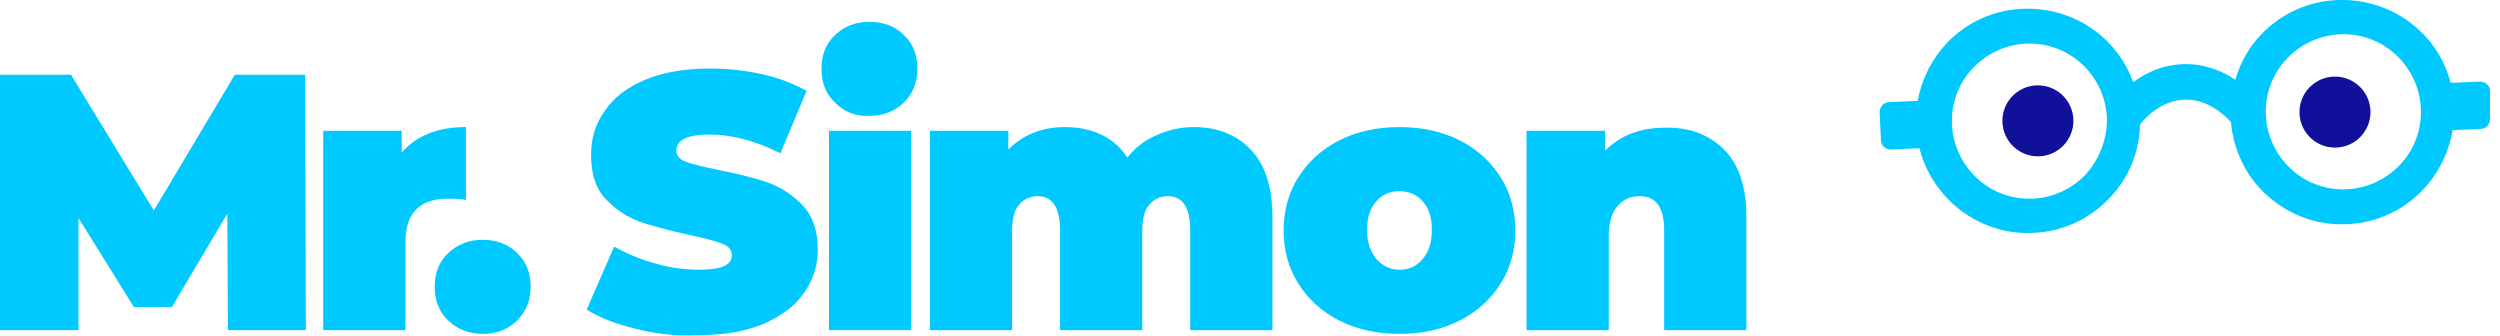 <?xml version="1.0" encoding="UTF-8"?> <svg xmlns="http://www.w3.org/2000/svg" width="223" height="30" viewBox="0 0 223 30" fill="none"><g clip-path="url(#clip0)"><path d="M181.872 13.944C183.62 13.893 184.996 12.435 184.946 10.687C184.896 8.939 183.438 7.563 181.69 7.613C179.941 7.663 178.565 9.121 178.615 10.87C178.666 12.618 180.124 13.994 181.872 13.944Z" fill="#10109B"></path><path d="M208.371 13.165C210.12 13.114 211.496 11.656 211.446 9.908C211.395 8.16 209.937 6.783 208.189 6.834C206.441 6.884 205.065 8.342 205.115 10.09C205.165 11.838 206.623 13.215 208.371 13.165Z" fill="#10109B"></path><path d="M222.111 8.111C222.111 7.667 221.722 7.278 221.222 7.278L218.611 7.389C218.111 5.611 217.222 4 215.833 2.723C213.889 0.889 211.333 -0.055 208.667 0C206 0.056 203.5 1.167 201.667 3.111C200.556 4.278 199.833 5.611 199.389 7.111C198.222 6.334 196.667 5.667 194.778 5.723C192.889 5.778 191.389 6.5 190.278 7.334C189.778 5.889 188.889 4.556 187.778 3.5C185.833 1.667 183.278 0.723 180.611 0.778C177.944 0.834 175.444 1.945 173.611 3.889C172.278 5.334 171.389 7.111 171.056 9L168.5 9.111C168.056 9.111 167.667 9.5 167.667 10L167.778 12.5C167.778 12.945 168.167 13.334 168.667 13.334L171.222 13.223C171.667 15.056 172.667 16.723 174.056 18.056C175.833 19.723 178.167 20.723 180.556 20.778C180.778 20.778 180.944 20.778 181.167 20.778C183.833 20.723 186.333 19.611 188.167 17.667C189.889 15.889 190.833 13.556 190.889 11.111C191.389 10.445 192.833 8.945 194.889 8.889C196.944 8.834 198.444 10.278 199 10.889C199.222 13.334 200.278 15.611 202.056 17.278C203.833 18.945 206.167 19.945 208.556 20C208.778 20 208.944 20 209.167 20C211.833 19.945 214.333 18.834 216.167 16.889C217.556 15.389 218.444 13.556 218.778 11.611L221.278 11.5C221.722 11.5 222.111 11.111 222.111 10.611V8.111ZM186.056 15.556C184.778 16.889 183.056 17.667 181.222 17.723C179.389 17.778 177.611 17.111 176.278 15.834C174.944 14.556 174.167 12.834 174.111 11C174.056 9.167 174.722 7.389 176 6.056C177.278 4.723 179 3.945 180.833 3.889C181 3.889 181.111 3.889 181.278 3.889C182.944 3.945 184.556 4.611 185.778 5.778C187.111 7.056 187.889 8.778 187.944 10.611C187.944 12.445 187.278 14.167 186.056 15.556ZM214.056 14.723C212.778 16.056 211.056 16.834 209.222 16.889C207.389 16.945 205.611 16.278 204.278 15C202.944 13.723 202.167 12 202.111 10.167C202.056 8.334 202.722 6.556 204 5.223C205.278 3.889 207 3.111 208.833 3.056C209 3.056 209.111 3.056 209.278 3.056C210.944 3.111 212.556 3.778 213.778 4.945C215.111 6.223 215.889 7.945 215.944 9.778C216 11.611 215.333 13.389 214.056 14.723Z" fill="#00C9FF"></path><path d="M74.5 9.168C73.667 8.39 73.278 7.39 73.278 6.112C73.278 4.89 73.667 3.89 74.5 3.112C75.333 2.334 76.333 1.945 77.556 1.945C78.778 1.945 79.833 2.334 80.611 3.112C81.444 3.89 81.833 4.89 81.833 6.112C81.833 7.334 81.444 8.334 80.611 9.168C79.778 9.945 78.778 10.334 77.556 10.334C76.333 10.39 75.333 10.001 74.5 9.168Z" fill="#00C9FF"></path><path d="M20.333 29.446L20.278 19.057L15.333 27.39H11.944L7 19.446V29.446H0V6.668H6.333L13.722 18.779L20.944 6.668H27.222L27.278 29.446H20.333Z" fill="#00C9FF"></path><path d="M41.556 11.334V17.834C40.944 17.723 40.444 17.723 39.944 17.723C37.444 17.723 36.167 19.001 36.167 21.556V29.445H28.833V11.667H35.833V13.612C37.111 12.112 39.056 11.334 41.556 11.334Z" fill="#00C9FF"></path><path d="M40 28.612C39.167 27.834 38.778 26.834 38.778 25.556C38.778 24.334 39.167 23.334 40 22.556C40.833 21.779 41.833 21.39 43.056 21.39C44.278 21.39 45.333 21.779 46.111 22.556C46.944 23.334 47.333 24.334 47.333 25.556C47.333 26.779 46.944 27.779 46.111 28.612C45.278 29.39 44.278 29.779 43.056 29.779C41.833 29.779 40.833 29.39 40 28.612Z" fill="#00C9FF"></path><path d="M56.722 29.334C54.944 28.89 53.444 28.334 52.333 27.612L54.778 22.001C55.889 22.612 57.056 23.112 58.444 23.501C59.778 23.89 61.056 24.057 62.333 24.057C63.389 24.057 64.167 23.946 64.611 23.723C65.056 23.501 65.278 23.223 65.278 22.779C65.278 22.279 65 21.946 64.389 21.723C63.778 21.501 62.833 21.223 61.444 20.946C59.667 20.557 58.222 20.168 57.056 19.779C55.889 19.334 54.889 18.668 54 17.723C53.111 16.779 52.722 15.446 52.722 13.779C52.722 12.335 53.111 11.057 53.944 9.89C54.722 8.723 55.944 7.779 57.556 7.112C59.167 6.446 61.056 6.112 63.333 6.112C64.889 6.112 66.445 6.279 67.945 6.612C69.445 6.946 70.778 7.446 71.945 8.112L69.611 13.668C67.389 12.557 65.278 12.001 63.278 12.001C61.278 12.001 60.333 12.501 60.333 13.446C60.333 13.89 60.611 14.223 61.222 14.446C61.833 14.668 62.778 14.89 64.111 15.168C65.833 15.501 67.333 15.89 68.5 16.279C69.667 16.723 70.722 17.39 71.611 18.334C72.5 19.279 72.945 20.612 72.945 22.223C72.945 23.668 72.556 24.946 71.722 26.112C70.945 27.279 69.722 28.168 68.111 28.89C66.5 29.557 64.611 29.89 62.333 29.89C60.333 30.001 58.5 29.779 56.722 29.334Z" fill="#00C9FF"></path><path d="M73.945 11.668H81.278V29.446H73.945V11.668Z" fill="#00C9FF"></path><path d="M111.556 13.334C112.833 14.667 113.5 16.667 113.5 19.334V29.445H106.167V20.556C106.167 18.501 105.5 17.501 104.167 17.501C103.5 17.501 102.889 17.778 102.5 18.278C102.056 18.778 101.889 19.612 101.889 20.723V29.445H94.556V20.556C94.556 18.501 93.889 17.501 92.556 17.501C91.889 17.501 91.278 17.778 90.889 18.278C90.445 18.778 90.278 19.612 90.278 20.723V29.445H82.945V11.667H89.945V13.334C91.278 12.001 92.945 11.334 95 11.334C96.167 11.334 97.278 11.556 98.222 12.001C99.167 12.445 99.945 13.112 100.556 14.056C101.278 13.167 102.111 12.501 103.167 12.056C104.167 11.612 105.278 11.334 106.5 11.334C108.556 11.334 110.278 12.001 111.556 13.334Z" fill="#00C9FF"></path><path d="M119.5 28.612C117.944 27.834 116.722 26.723 115.833 25.334C114.944 23.945 114.5 22.334 114.5 20.556C114.5 18.778 114.944 17.167 115.833 15.778C116.722 14.389 117.944 13.278 119.5 12.501C121.056 11.723 122.833 11.334 124.833 11.334C126.833 11.334 128.611 11.723 130.167 12.501C131.722 13.278 132.944 14.389 133.833 15.778C134.722 17.167 135.167 18.778 135.167 20.556C135.167 22.334 134.722 23.945 133.833 25.334C132.944 26.723 131.722 27.834 130.167 28.612C128.611 29.39 126.833 29.778 124.833 29.778C122.833 29.778 121.056 29.39 119.5 28.612ZM126.889 23.112C127.444 22.501 127.722 21.612 127.722 20.501C127.722 19.39 127.444 18.556 126.889 17.945C126.333 17.334 125.667 17.056 124.833 17.056C124 17.056 123.278 17.334 122.778 17.945C122.222 18.556 121.944 19.39 121.944 20.501C121.944 21.612 122.222 22.445 122.778 23.112C123.333 23.723 124 24.056 124.833 24.056C125.667 24.056 126.333 23.778 126.889 23.112Z" fill="#00C9FF"></path><path d="M153.778 13.334C155.111 14.668 155.778 16.668 155.778 19.334V29.445H148.444V20.557C148.444 18.501 147.722 17.501 146.278 17.501C145.444 17.501 144.778 17.779 144.278 18.39C143.778 18.945 143.5 19.89 143.5 21.112V29.445H136.167V11.668H143.167V13.445C143.833 12.779 144.667 12.223 145.556 11.89C146.444 11.557 147.444 11.39 148.5 11.39C150.667 11.334 152.444 12.001 153.778 13.334Z" fill="#00C9FF"></path></g><defs><clipPath id="clip0"><rect width="222.222" height="30" fill="white"></rect></clipPath></defs></svg> 